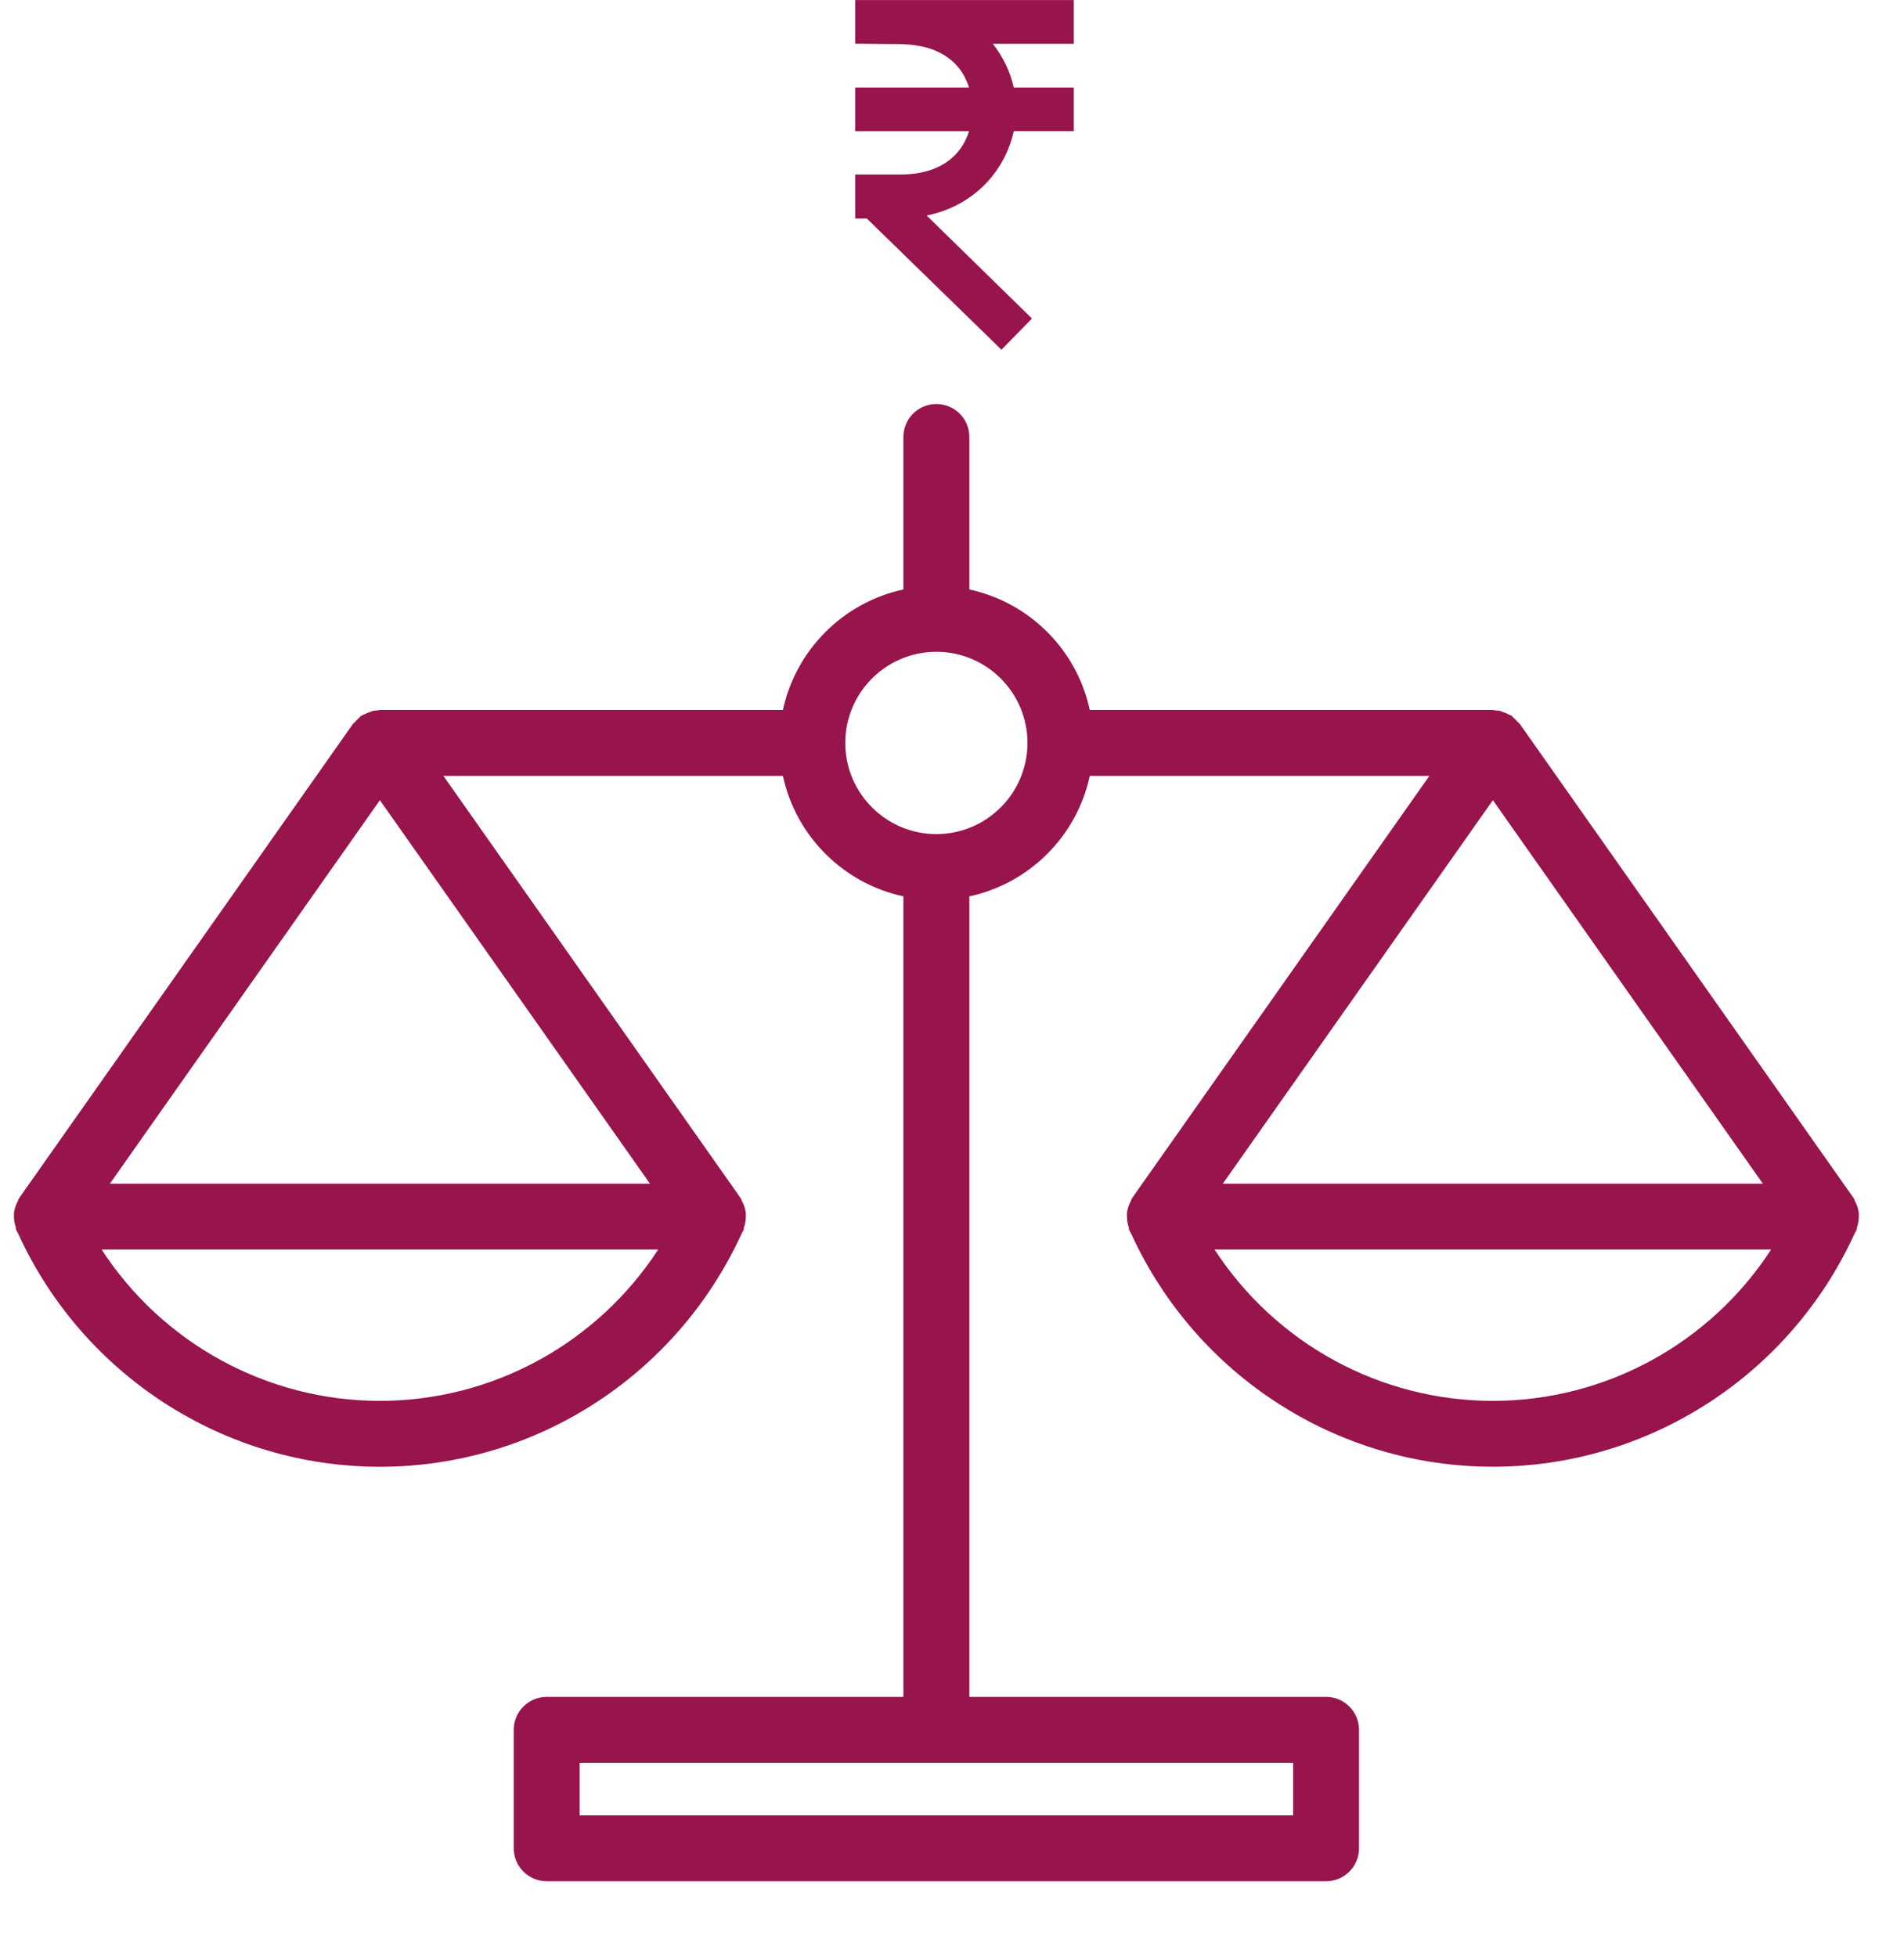 <?xml version="1.0" encoding="UTF-8"?>
<svg width="36px" height="37px" viewBox="0 0 36 37" version="1.1" xmlns="http://www.w3.org/2000/svg" xmlns:xlink="http://www.w3.org/1999/xlink">
    <title>FCFEA8C7-6904-473F-A4E4-F8EE65EBEBAB</title>
    <g id="Dropdown" stroke="none" stroke-width="1" fill="none" fill-rule="evenodd">
        <g id="Set5_Our-Schemes-Dropdown" transform="translate(-920, -254)" fill="#97144D">
            <g id="Dropdown" transform="translate(0, 107)">
                <g id="Group-3" transform="translate(920, 147)">
                    <g id="noun_Scale_1143318" transform="translate(0, 7.436)" fill-rule="nonzero">
                        <path d="M35.145,15.565 C35.146,15.537 35.147,15.511 35.143,15.482 C35.134,15.406 35.108,15.334 35.069,15.264 C35.062,15.251 35.063,15.235 35.056,15.223 C35.053,15.22 35.05,15.22 35.048,15.216 C35.045,15.213 35.045,15.208 35.042,15.204 L28.736,6.249 C28.726,6.235 28.71,6.227 28.698,6.214 C28.674,6.186 28.65,6.161 28.622,6.137 C28.608,6.125 28.6,6.109 28.585,6.098 C28.579,6.094 28.574,6.094 28.569,6.09 C28.549,6.078 28.529,6.071 28.509,6.061 C28.477,6.044 28.446,6.033 28.412,6.022 C28.39,6.015 28.369,6.003 28.346,5.998 C28.322,5.994 28.3,5.996 28.276,5.995 C28.258,5.993 28.244,5.985 28.226,5.985 L20.605,5.985 C20.362,4.848 19.465,3.951 18.328,3.707 L18.328,0.824 C18.328,0.48 18.049,0.201 17.704,0.201 C17.361,0.201 17.081,0.48 17.081,0.824 L17.081,3.707 C15.944,3.951 15.048,4.847 14.803,5.985 L7.183,5.985 C7.165,5.985 7.149,5.993 7.132,5.995 C7.11,5.997 7.088,5.994 7.067,5.998 C7.042,6.003 7.02,6.014 6.997,6.022 C6.962,6.033 6.931,6.045 6.899,6.062 C6.88,6.071 6.86,6.078 6.842,6.09 C6.836,6.094 6.83,6.094 6.824,6.098 C6.809,6.109 6.801,6.125 6.787,6.137 C6.759,6.161 6.735,6.185 6.711,6.213 C6.7,6.227 6.684,6.234 6.673,6.249 L0.367,15.205 C0.365,15.208 0.365,15.213 0.362,15.216 C0.36,15.219 0.356,15.221 0.354,15.223 C0.345,15.237 0.346,15.255 0.338,15.27 C0.301,15.338 0.276,15.408 0.266,15.481 C0.262,15.511 0.264,15.538 0.264,15.568 C0.265,15.635 0.276,15.699 0.298,15.762 C0.304,15.78 0.299,15.799 0.307,15.816 C0.318,15.842 0.335,15.865 0.347,15.89 C0.347,15.891 0.347,15.893 0.348,15.894 C1.574,18.566 4.244,20.291 7.183,20.291 C10.121,20.291 12.789,18.567 14.016,15.897 C14.018,15.893 14.02,15.888 14.023,15.883 C14.033,15.86 14.048,15.84 14.058,15.817 C14.066,15.801 14.061,15.784 14.067,15.768 C14.09,15.701 14.102,15.634 14.102,15.563 C14.102,15.536 14.103,15.511 14.101,15.485 C14.09,15.406 14.064,15.33 14.023,15.258 C14.017,15.247 14.018,15.234 14.011,15.224 C14.01,15.222 14.007,15.221 14.005,15.219 C14.002,15.214 14.002,15.209 13.999,15.205 L8.384,7.231 L14.803,7.231 C15.048,8.369 15.944,9.264 17.081,9.508 L17.081,24.641 L10.336,24.641 C9.992,24.641 9.713,24.92 9.713,25.264 L9.713,27.502 C9.713,27.846 9.992,28.125 10.336,28.125 L25.073,28.125 C25.417,28.125 25.696,27.846 25.696,27.502 L25.696,25.264 C25.696,24.92 25.417,24.641 25.073,24.641 L18.328,24.641 L18.328,9.508 C19.465,9.264 20.362,8.368 20.605,7.231 L27.026,7.231 L21.41,15.205 C21.407,15.208 21.407,15.213 21.404,15.218 C21.402,15.22 21.399,15.221 21.397,15.223 C21.389,15.235 21.391,15.25 21.384,15.262 C21.344,15.333 21.319,15.407 21.309,15.484 C21.306,15.511 21.308,15.537 21.308,15.565 C21.308,15.635 21.319,15.7 21.342,15.764 C21.347,15.782 21.343,15.799 21.35,15.816 C21.362,15.841 21.376,15.862 21.388,15.887 C21.39,15.89 21.391,15.893 21.393,15.895 C22.618,18.567 25.287,20.29 28.226,20.29 C31.165,20.29 33.834,18.567 35.06,15.895 C35.061,15.892 35.063,15.889 35.064,15.887 C35.076,15.862 35.091,15.841 35.102,15.816 C35.11,15.799 35.105,15.781 35.111,15.764 C35.134,15.699 35.145,15.634 35.145,15.565 Z M24.45,26.88 L10.96,26.88 L10.96,25.887 L24.45,25.887 L24.45,26.88 Z M33.332,14.94 L23.12,14.94 L28.227,7.69 L33.332,14.94 Z M7.183,7.69 L12.29,14.94 L2.077,14.94 L7.183,7.69 Z M7.183,19.045 C5.042,19.045 3.068,17.949 1.922,16.185 L12.444,16.185 C11.297,17.949 9.324,19.045 7.183,19.045 Z M17.704,8.331 C16.754,8.331 15.982,7.558 15.982,6.608 C15.982,5.658 16.754,4.885 17.704,4.885 C18.655,4.885 19.427,5.658 19.427,6.608 C19.427,7.558 18.655,8.331 17.704,8.331 Z M28.226,19.045 C26.085,19.045 24.111,17.949 22.965,16.185 L33.487,16.185 C32.341,17.949 30.368,19.045 28.226,19.045 Z" id="Shape"></path>
                    </g>
                    <path d="M16.17,5.24170871e-16 L16.17,0.826 L17.018,0.834 C17.79,0.843 18.181,1.201 18.322,1.654 L16.17,1.654 L16.17,2.481 L18.322,2.481 C18.18,2.933 17.788,3.299 17.018,3.299 L16.727,3.299 L16.717,3.299 L16.17,3.299 L16.17,3.859 L16.17,3.91 L16.171,4.131 L16.39,4.131 L18.935,6.611 L19.512,6.021 L17.521,4.074 C18.426,3.891 19.007,3.22 19.167,2.48 L20.302,2.48 L20.302,1.654 L19.167,1.654 C19.103,1.357 18.965,1.075 18.772,0.828 L20.302,0.828 L20.302,0.001 C18.93,0.001 16.17,0.001 16.17,0.001 L16.17,5.24170871e-16 Z" id="Path"></path>
                </g>
            </g>
        </g>
    </g>
</svg>